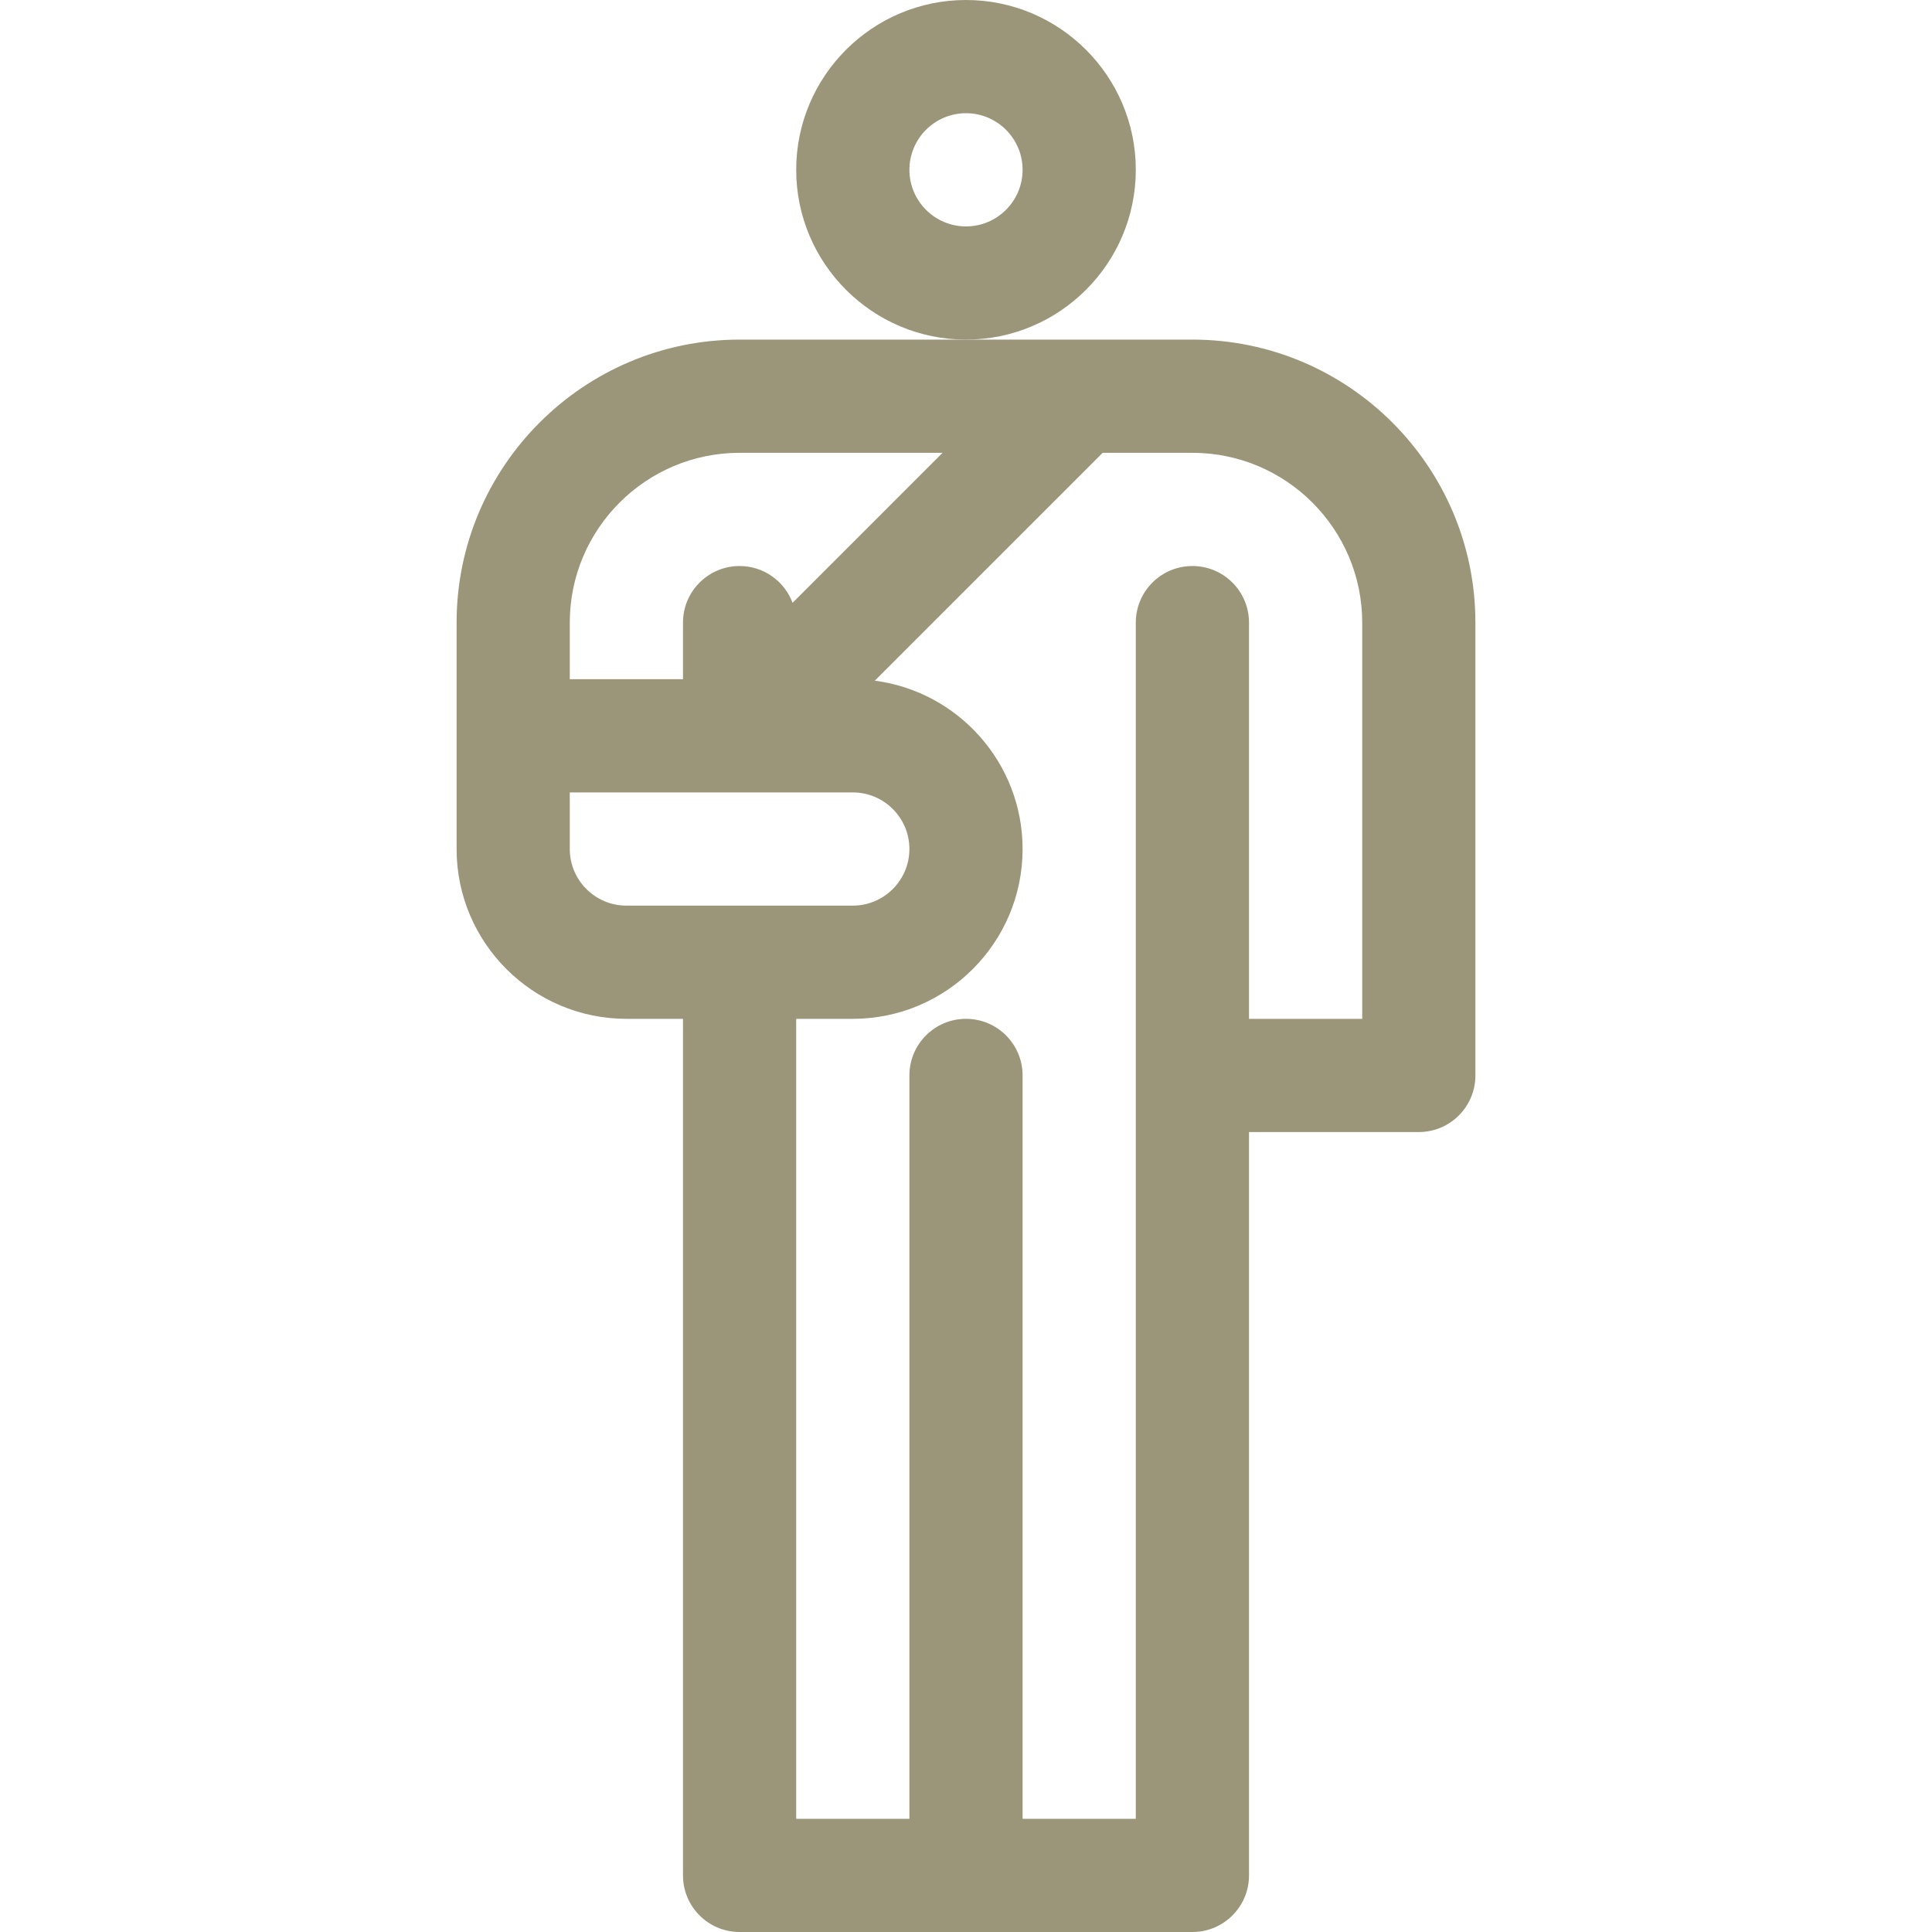 <svg width="72" height="72" viewBox="0 0 72 72" fill="none" xmlns="http://www.w3.org/2000/svg">
<path d="M42.328 6.328C42.328 2.839 39.489 0 36 0C32.511 0 29.672 2.839 29.672 6.328C29.672 9.817 32.511 12.656 36 12.656C39.489 12.656 42.328 9.817 42.328 6.328ZM36 8.438C34.837 8.438 33.891 7.491 33.891 6.328C33.891 5.165 34.837 4.219 36 4.219C37.163 4.219 38.109 5.165 38.109 6.328C38.109 7.491 37.163 8.438 36 8.438Z" fill="#9B9679"/>
<path d="M23.344 37.969H25.453V69.891C25.453 71.056 26.398 72 27.562 72H44.438C45.602 72 46.547 71.056 46.547 69.891V42.188H52.875C54.04 42.188 54.984 41.243 54.984 40.078V23.203C54.984 17.388 50.253 12.656 44.438 12.656H36H27.562C21.747 12.656 17.016 17.388 17.016 23.203V31.641C17.016 35.13 19.854 37.969 23.344 37.969ZM21.234 31.641V29.531H31.781C32.944 29.531 33.891 30.477 33.891 31.641C33.891 32.804 32.944 33.75 31.781 33.75H23.344C22.181 33.75 21.234 32.804 21.234 31.641ZM50.766 23.203V37.969H46.547V23.203C46.547 22.038 45.602 21.094 44.438 21.094C43.273 21.094 42.328 22.038 42.328 23.203V67.781H38.109V40.078C38.109 38.913 37.165 37.969 36 37.969C34.835 37.969 33.891 38.913 33.891 40.078V67.781H29.672V37.969H31.781C35.271 37.969 38.109 35.13 38.109 31.641C38.109 28.429 35.704 25.77 32.6 25.367L41.093 16.875H44.438C47.927 16.875 50.766 19.714 50.766 23.203ZM27.562 16.875H35.126L29.537 22.465C29.237 21.665 28.467 21.094 27.562 21.094C26.398 21.094 25.453 22.038 25.453 23.203V25.312H21.234V23.203C21.234 19.714 24.073 16.875 27.562 16.875Z" fill="#9B9679"/>
</svg>
